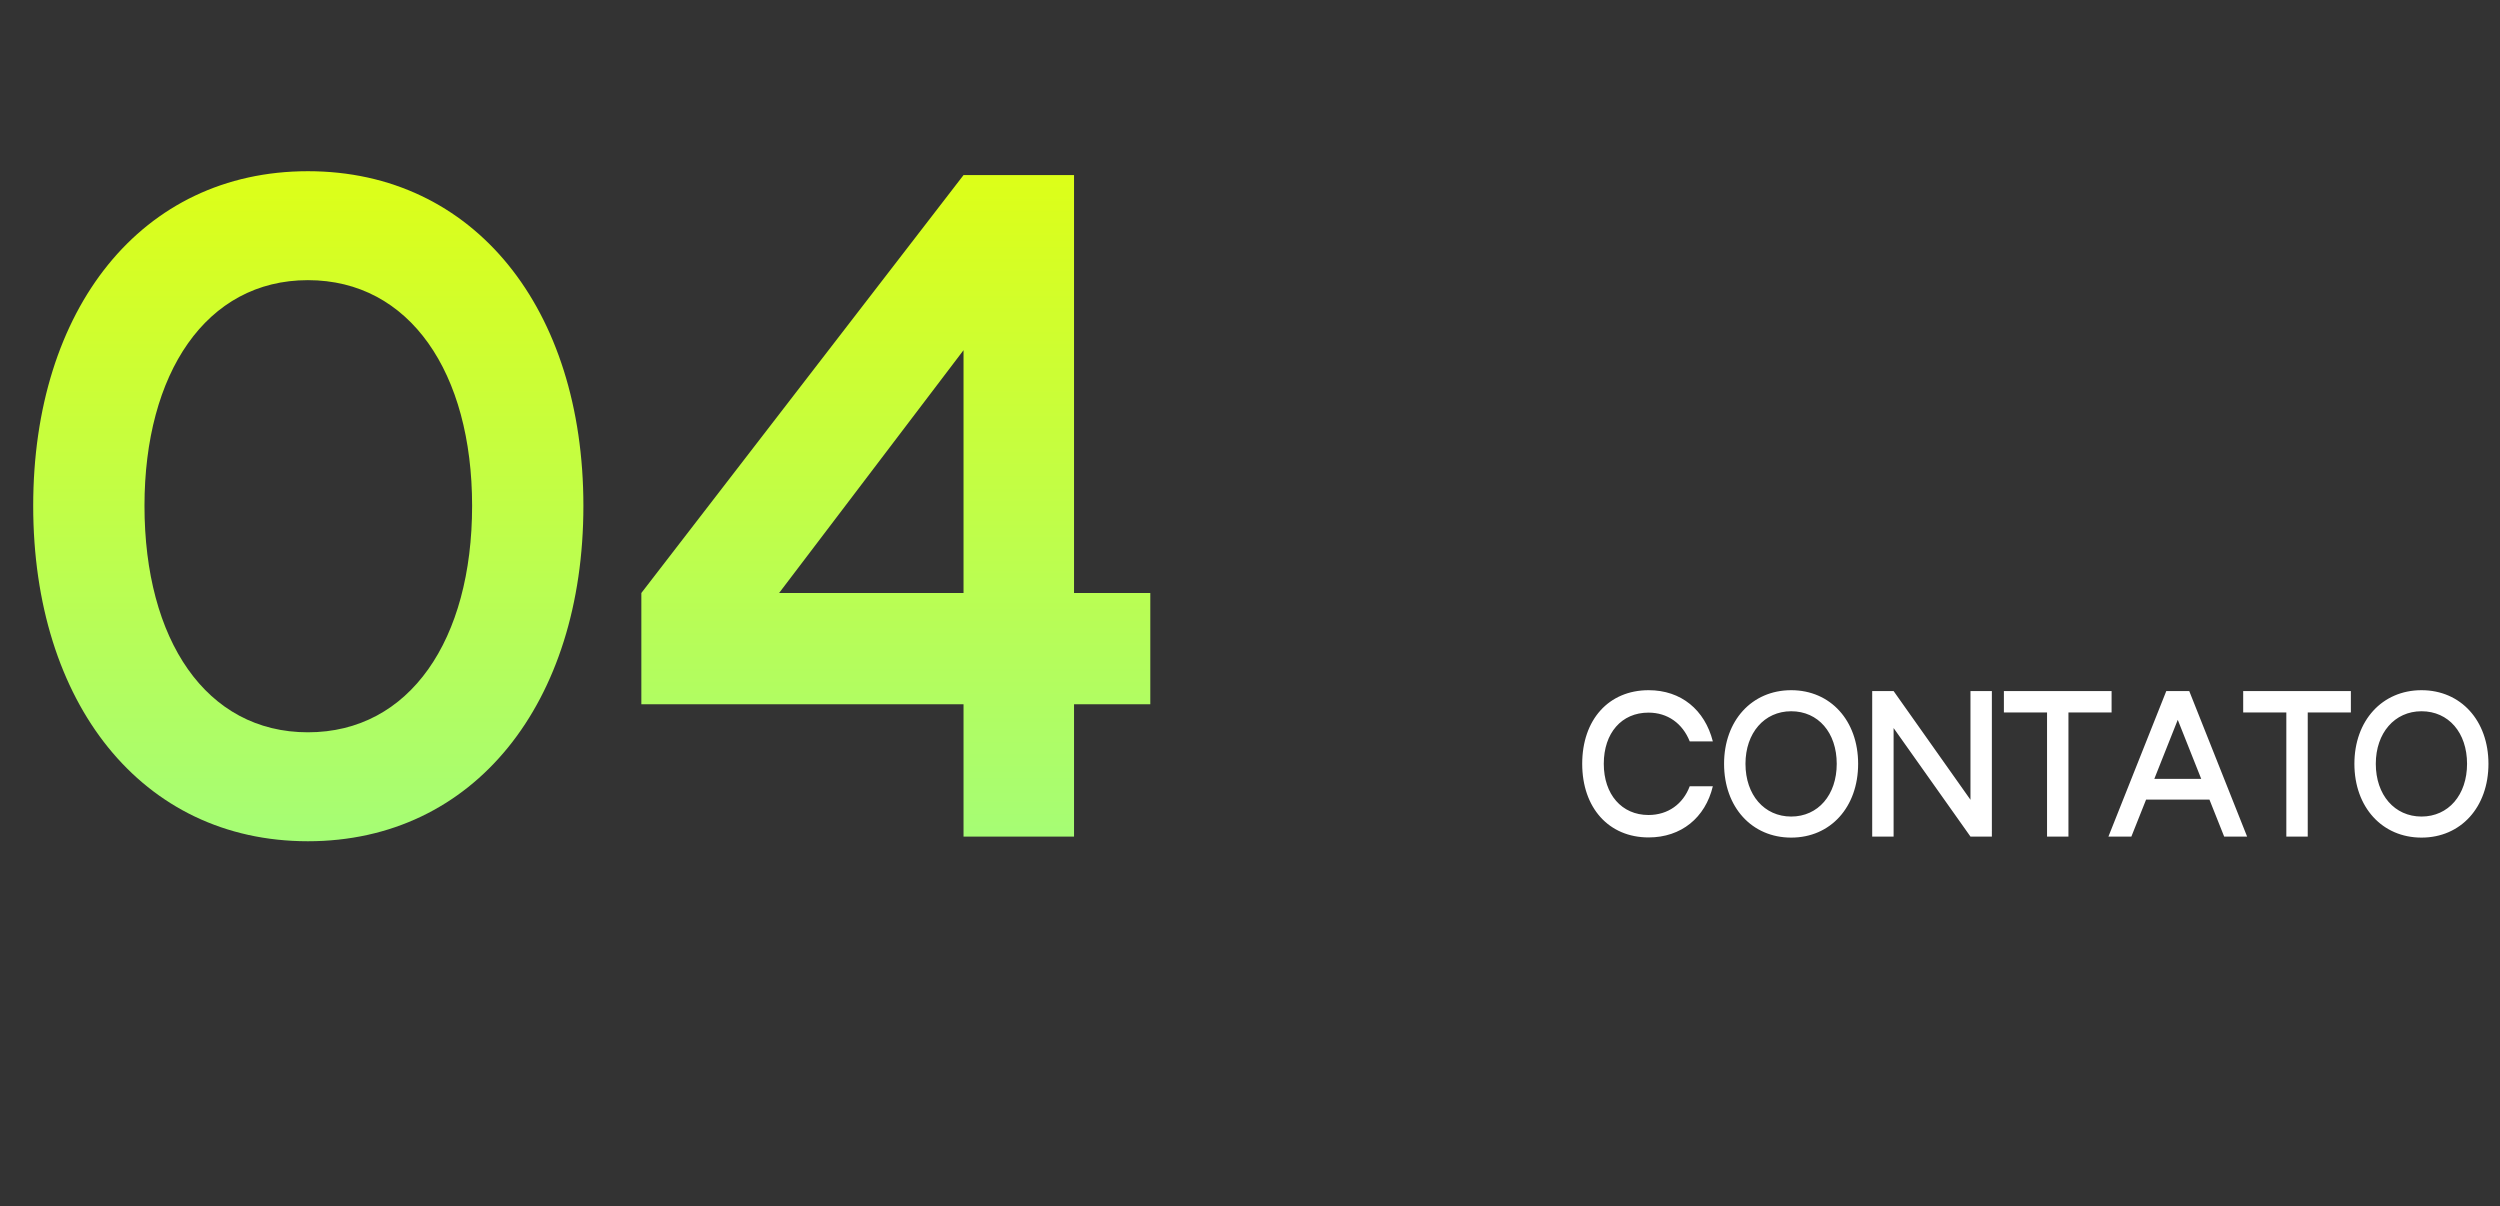 <svg xmlns="http://www.w3.org/2000/svg" width="257" height="124" viewBox="0 0 257 124" fill="none"><rect x="0" y="0" width="257" height="124" fill="#333333" stroke="none"/><path d="M3.413 52C3.413 72.24 14.533 86.48 31.653 86.48C48.773 86.48 59.973 72.24 59.973 52C59.973 31.76 48.773 17.6 31.653 17.6C14.533 17.6 3.413 31.76 3.413 52ZM31.653 28.8C42.133 28.8 48.533 38.32 48.533 52C48.533 65.76 42.133 75.28 31.653 75.28C21.173 75.28 14.853 65.76 14.853 52C14.853 38.4 21.173 28.8 31.653 28.8ZM65.931 72.4H99.051V86H110.411V72.4H118.251V60.96H110.411V18H99.051L65.931 60.96V72.4ZM80.091 60.96L99.051 36V60.96H80.091Z" fill="url(#paint0_linear_24_365)"></path><path d="M173.704 76.214H176.08C175.253 72.976 172.824 70.952 169.48 70.952C165.379 70.952 162.651 73.979 162.651 78.52C162.651 83.043 165.379 86.088 169.48 86.088C172.824 86.088 175.306 84.064 176.08 80.826H173.704C173.018 82.656 171.469 83.782 169.462 83.782C166.717 83.782 164.869 81.67 164.869 78.52C164.869 75.352 166.699 73.258 169.462 73.258C171.434 73.258 172.965 74.366 173.704 76.214ZM177.235 78.52C177.235 82.973 180.086 86.106 184.134 86.106C188.182 86.106 191.016 82.973 191.016 78.52C191.016 74.085 188.182 70.952 184.134 70.952C180.086 70.952 177.235 74.085 177.235 78.52ZM184.134 73.117C186.915 73.117 188.816 75.317 188.816 78.52C188.816 81.723 186.898 83.941 184.134 83.941C181.371 83.941 179.435 81.723 179.435 78.52C179.435 75.352 181.371 73.117 184.134 73.117ZM194.662 86V74.842L202.564 86H204.764V85.349H204.782L204.764 85.331V71.04H202.564V82.216L194.662 71.04H192.462V86H194.662ZM212.636 86V73.24H217.071V71.04H206V73.24H210.436V86H212.636ZM216.746 86H219.105L220.618 82.198H227.13L228.644 86H231.002L225.054 71.04H222.695L216.746 86ZM221.463 80.069L223.874 73.997L226.286 80.069H221.463ZM237.235 86V73.24H241.67V71.04H230.6V73.24H235.035V86H237.235ZM242.032 78.52C242.032 82.973 244.883 86.106 248.931 86.106C252.979 86.106 255.813 82.973 255.813 78.52C255.813 74.085 252.979 70.952 248.931 70.952C244.883 70.952 242.032 74.085 242.032 78.52ZM248.931 73.117C251.712 73.117 253.613 75.317 253.613 78.52C253.613 81.723 251.694 83.941 248.931 83.941C246.168 83.941 244.232 81.723 244.232 78.52C244.232 75.352 246.168 73.117 248.931 73.117Z" fill="white"></path><defs><linearGradient id="paint0_linear_24_365" x1="61" y1="0" x2="61" y2="124" gradientUnits="userSpaceOnUse"><stop stop-color="#EBFF00"></stop><stop offset="1" stop-color="#87FCA8"></stop></linearGradient></defs></svg>